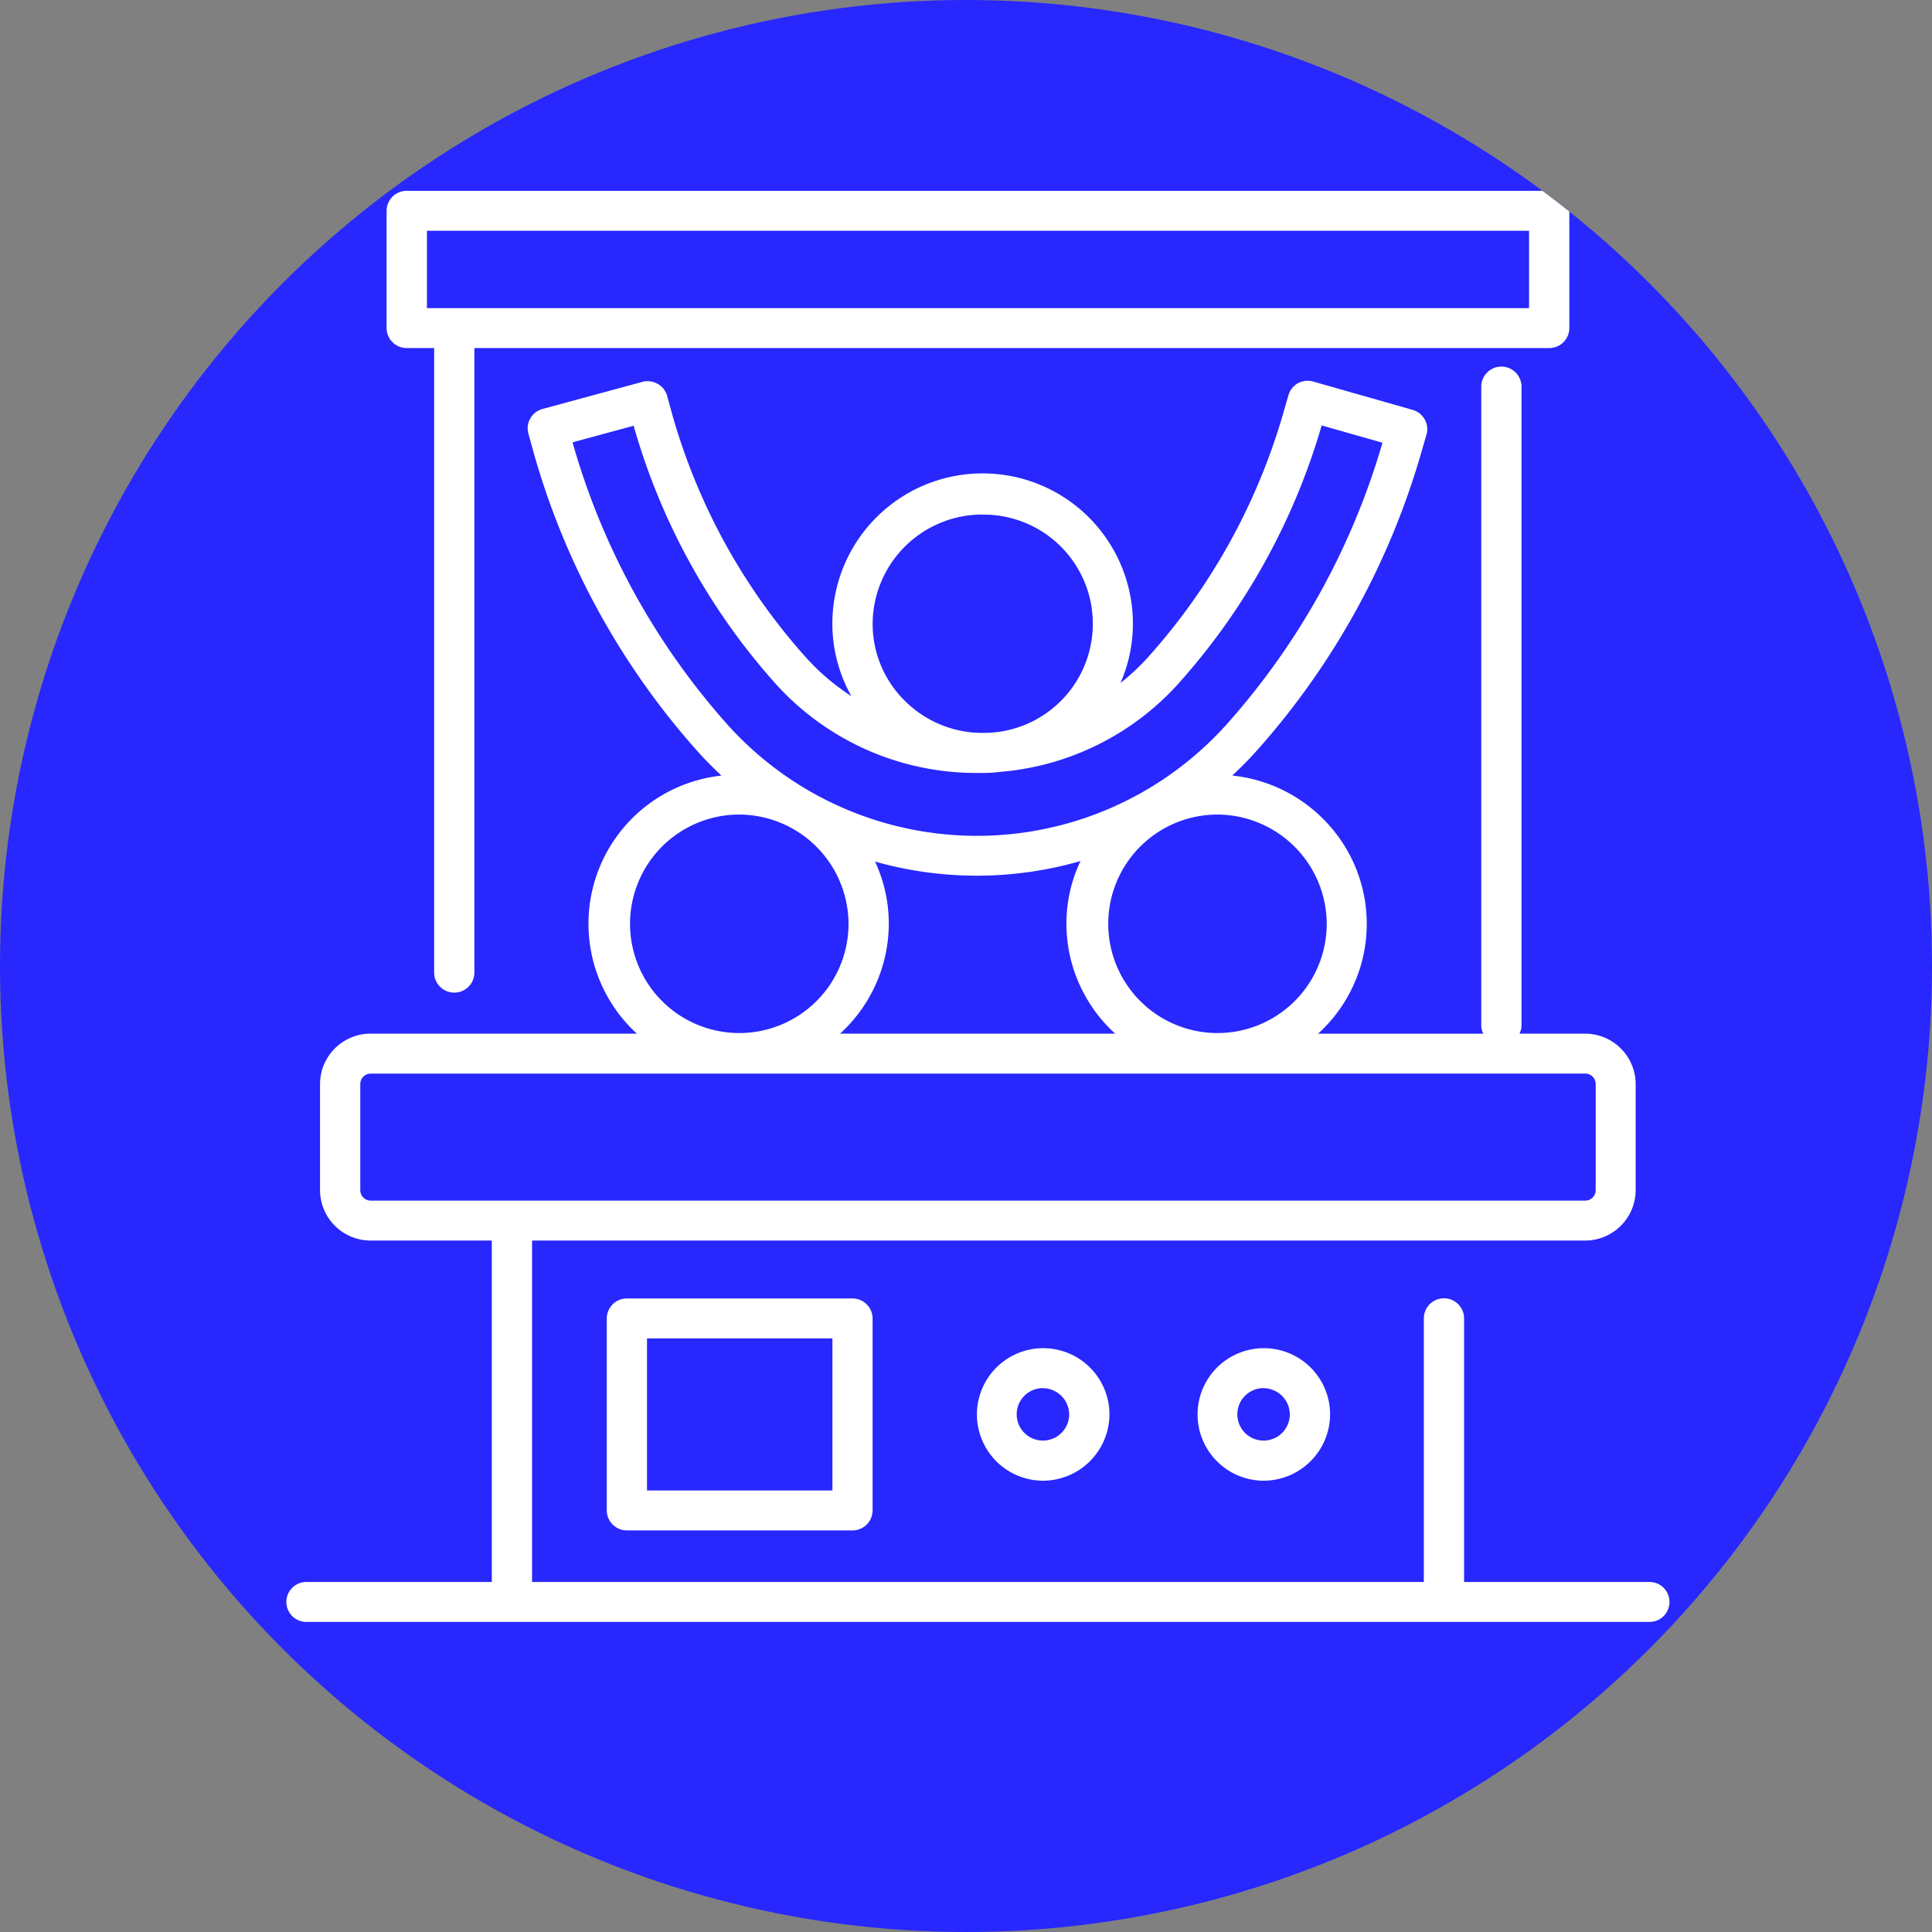 <svg id="Fill_1_Copy" data-name="Fill 1 Copy" xmlns="http://www.w3.org/2000/svg" xmlns:xlink="http://www.w3.org/1999/xlink" width="81" height="81" viewBox="0 0 81 81">
  <rect x="0" y="0" width="81" height="81" fill="#808080" stroke="none"/>
  <defs>
    <clipPath id="clip-path">
      <circle id="Mask" cx="40.5" cy="40.5" r="40.5" fill="#2727fe"/>
    </clipPath>
  </defs>
  <circle id="Mask-2" data-name="Mask" cx="40.5" cy="40.5" r="40.5" fill="#2727fe"/>
  <g id="Fill_1_Copy-2" data-name="Fill 1 Copy" clip-path="url(#clip-path)">
    <path id="Fill_3" data-name="Fill 3" d="M57.156,60H.843a.837.837,0,1,1,0-1.675H8.619V44.01H3.542A2.12,2.12,0,0,1,1.417,41.9V37.447a2.12,2.12,0,0,1,2.125-2.111H14.7a6.248,6.248,0,0,1,3.547-10.819c-.376-.352-.693-.674-.969-.981A31.757,31.757,0,0,1,10.3,10.712l-.147-.533a.828.828,0,0,1,.08-.633.838.838,0,0,1,.511-.4l4.185-1.135a.851.851,0,0,1,.641.081.833.833,0,0,1,.4.506l.149.544a25.771,25.771,0,0,0,5.663,10.413,9.47,9.47,0,0,0,1.91,1.629,6.212,6.212,0,0,1-.795-3.037,6.3,6.3,0,0,1,12.6,0,6.16,6.16,0,0,1-.522,2.489,9.582,9.582,0,0,0,1.178-1.105l.06-.068A26.165,26.165,0,0,0,41.783,9.384l.237-.819a.832.832,0,0,1,.4-.5.857.857,0,0,1,.409-.1.838.838,0,0,1,.233.033l4.17,1.188a.846.846,0,0,1,.5.4.822.822,0,0,1,.073.636l-.236.816a32.127,32.127,0,0,1-6.832,12.382l-.085.095c-.3.331-.621.659-.99,1a6.308,6.308,0,0,1,4.008,2.023,6.21,6.21,0,0,1-.41,8.8h6.927a.825.825,0,0,1-.084-.358V8.213a.843.843,0,0,1,1.687,0V34.979a.824.824,0,0,1-.084.358h2.744a2.121,2.121,0,0,1,2.126,2.111V41.9a2.121,2.121,0,0,1-2.126,2.111H10.307V58.325H47.695V47.276a.844.844,0,0,1,1.688,0V58.325h7.774a.837.837,0,1,1,0,1.675ZM3.542,37.012a.437.437,0,0,0-.437.436V41.9a.437.437,0,0,0,.437.436H54.458A.437.437,0,0,0,54.9,41.9V37.447a.437.437,0,0,0-.438-.436Zm21.146-8.888a6.16,6.16,0,0,1,.575,2.607,6.251,6.251,0,0,1-2.043,4.605H34.753a6.249,6.249,0,0,1-2.044-4.605A6.158,6.158,0,0,1,33.3,28.1a15.7,15.7,0,0,1-8.608.024ZM39.01,26.151a4.58,4.58,0,1,0,4.614,4.58A4.6,4.6,0,0,0,39.01,26.151Zm-20.048,0a4.58,4.58,0,1,0,4.613,4.58A4.6,4.6,0,0,0,18.962,26.151Zm-4.4-16.3h0l-2.558.694a30.1,30.1,0,0,0,6.534,11.877A14.061,14.061,0,0,0,39.4,22.4l.082-.092a30.453,30.453,0,0,0,6.475-11.735l0-.012-2.549-.726,0,.013A27.836,27.836,0,0,1,37.48,20.577l-.062.07a11.308,11.308,0,0,1-7.457,3.712,6.3,6.3,0,0,1-.761.048l-.068,0-.044,0-.054,0-.081,0a11.325,11.325,0,0,1-8.429-3.733A27.474,27.474,0,0,1,14.566,9.851ZM29.2,13.572a4.6,4.6,0,0,0-4.614,4.579,4.529,4.529,0,0,0,1.328,3.21,4.608,4.608,0,0,0,3.21,1.366l.092,0c.076,0,.153,0,.229-.007h.037c.063,0,.127-.009.189-.014l.074-.006a4.576,4.576,0,0,0-.545-9.124ZM23.741,56.163H14.283a.842.842,0,0,1-.844-.837v-8.05a.842.842,0,0,1,.844-.837h9.458a.841.841,0,0,1,.843.837v8.05A.841.841,0,0,1,23.741,56.163Zm-8.615-8.049v6.375H22.9V48.114Zm25.839,5.965a2.778,2.778,0,1,1,2.8-2.778A2.792,2.792,0,0,1,40.965,54.079Zm0-3.882a1.1,1.1,0,1,0,1.111,1.1A1.109,1.109,0,0,0,40.965,50.2Zm-9.251,3.882a2.778,2.778,0,1,1,2.8-2.778A2.792,2.792,0,0,1,31.714,54.079Zm0-3.882a1.1,1.1,0,1,0,1.111,1.1A1.109,1.109,0,0,0,31.714,50.2ZM7.046,33.616a.842.842,0,0,1-.844-.838V6.593H5.052a.842.842,0,0,1-.844-.837V.837A.842.842,0,0,1,5.052,0h47.9a.841.841,0,0,1,.843.837V5.756a.841.841,0,0,1-.843.837H7.889V32.778A.842.842,0,0,1,7.046,33.616ZM5.9,1.675V4.919H52.106V1.675Z" transform="translate(12 8)" fill="#fff"/>
  </g>
</svg>

